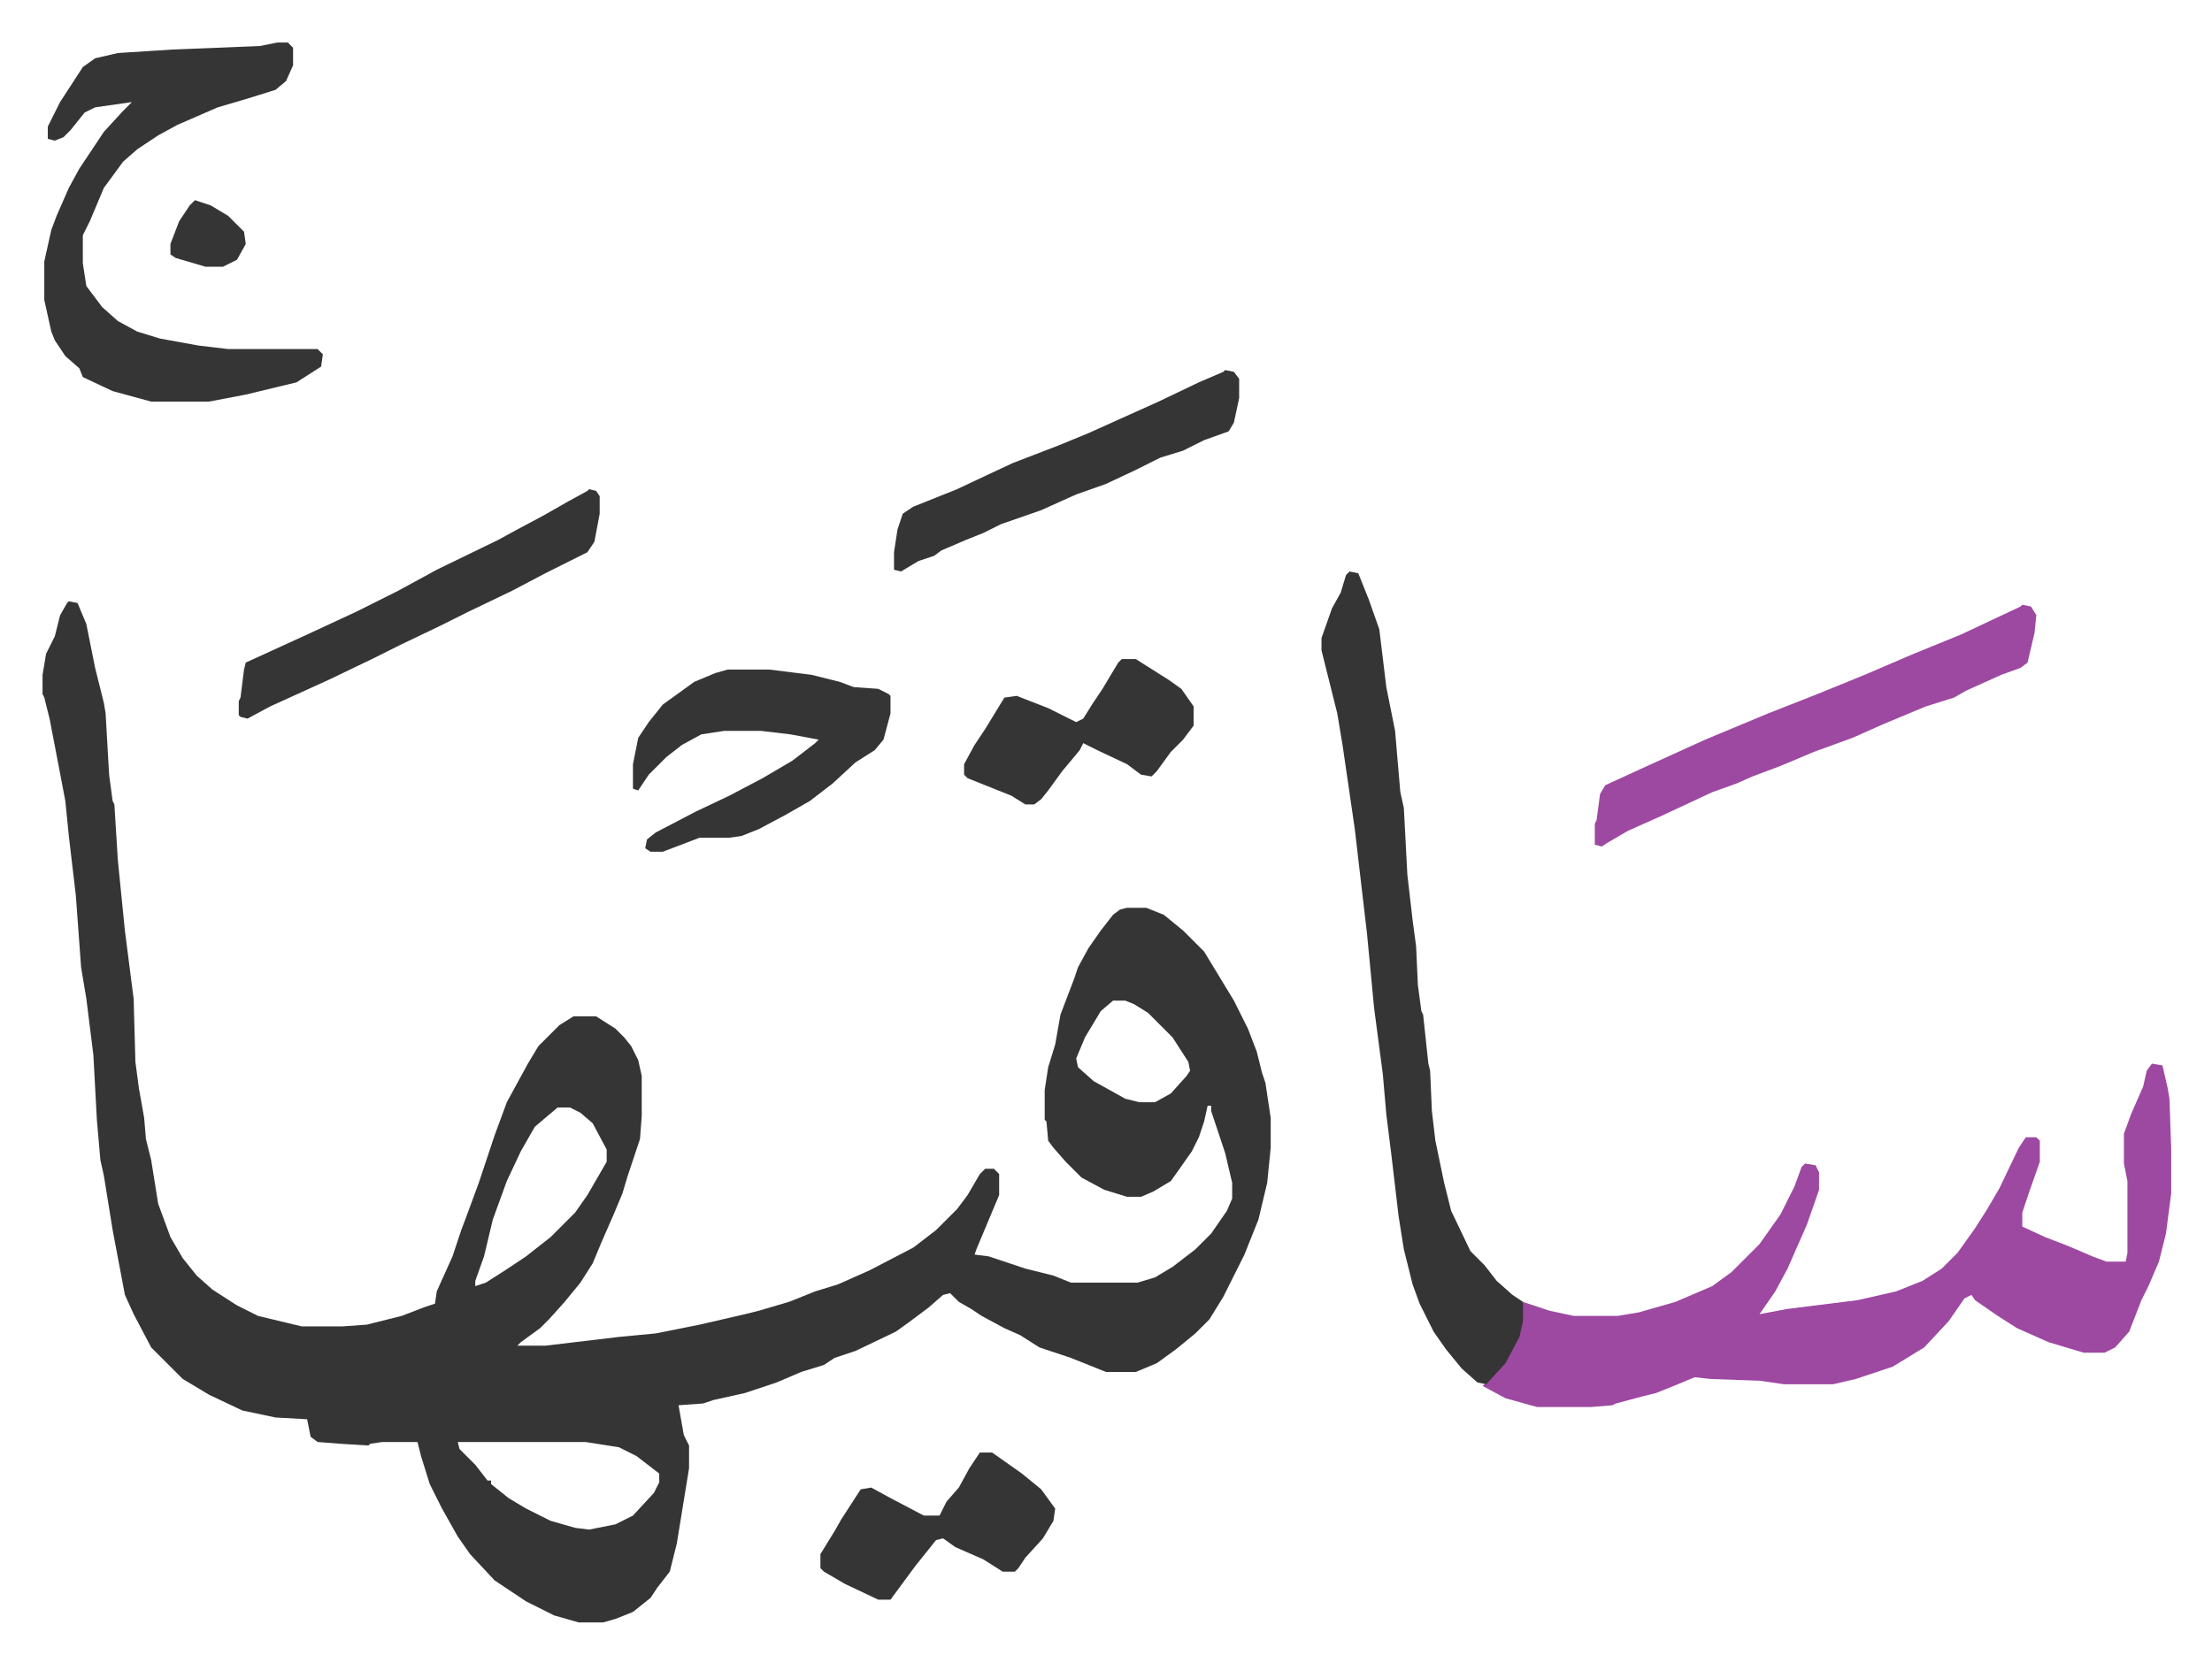 <svg xmlns="http://www.w3.org/2000/svg" role="img" viewBox="-24.28 158.72 1262.56 949.56"><path fill="#353535" id="rule_normal" d="M15 502l5 1 5 12 5 25 5 20 1 6 2 35 2 15 1 2 2 32 4 40 5 39 1 36 2 15 3 17 1 12 3 12 4 25 7 19 7 12 8 10 9 8 14 9 12 6 25 6h23l14-1 20-5 13-5 6-2 1-7 9-20 5-15 3-8 7-19 9-27 7-19 12-22 6-10 5-5 7-7 8-5h13l11 7 5 5 4 5 4 8 2 9v23l-1 13-7 21-3 10-5 12-7 16-5 12-7 11-9 11-9 10-5 5-11 8-2 2h16l42-5 21-2 25-5 13-3 13-3 8-2 17-5 15-6 13-4 18-8 25-13 13-10 7-7 5-5 6-8 7-12 3-3h5l3 3v12l-13 31-1 3 8 1 21 7 16 4 10 4h38l10-3 10-6 13-10 9-9 9-13 3-7v-9l-4-17-8-24v-3h-2l-2 9-3 9-4 8-7 10-5 7-10 6-7 3h-8l-13-4-13-7-9-9-7-8-3-4-1-11-1-1v-17l2-13 4-13 3-17 8-21 2-6 6-11 7-10 7-9 4-3 4-1h11l10 4 11 9 12 12 17 28 8 16 5 13 3 12 2 6 3 20v17l-2 20-5 21-8 20-12 24-8 13-8 8-11 9-11 8-12 5h-17l-20-8-9-3-9-3-11-7-9-4-13-7-6-4-7-4-5-5-4 1-8 7-12 9-7 5-23 11-12 4-6 4-13 4-14 6-18 6-18 4-6 2-14 1 3 17 3 6v13l-7 43-4 16-7 9-4 6-10 8-10 4-7 2h-14l-14-4-16-8-18-12-14-15-7-10-9-16-7-14-5-16-2-8h-20l-7 1-1 1-16-1-13-1-4-3-2-10-18-1-19-4-19-9-15-9-18-18-10-19-5-11-7-37-5-31-2-9-2-23-2-37-4-32-3-18-3-41-4-34-2-20-4-21-5-26-3-12-1-2v-11l2-12 5-10 3-12 4-7zm596 228l-7 6-9 15-5 12 1 5 9 8 18 10 8 2h9l9-5 9-10 2-3-1-5-9-14-14-14-8-5-5-2zm-317 61l-13 11-8 14-8 17-8 22-5 21-5 14v3l6-2 11-7 12-8 14-11 14-14 7-10 11-19v-7l-8-15-7-6-6-3zm-57 191l1 4 9 9 7 9h2v2l10 8 10 6 14 7 14 4 8 1 15-3 10-5 12-13 3-6v-5l-13-10-10-5-19-3z"/><path fill="#9d48a1" id="rule_ikhfa" d="M1204 766l6 1 3 13 1 6 1 29v25l-3 23-4 16-6 14-4 8-7 18-8 9-6 3h-12l-20-6-18-8-11-7-13-9-2-3-4 2-9 13-14 15-18 11-12 4-9 3-13 3h-28l-14-2-28-1-9-1-12 5-10 4-8 2-15 4-2 1-12 1h-31l-18-5-13-7 5-5 9-11 7-15 2-17 15 5 14 3h25l12-2 21-6 21-9 11-8 16-16 12-17 8-16 4-11 2-2 6 1 2 4v10l-7 20-11 25-7 13-9 13 16-3 40-5 22-5 15-6 11-7 9-9 10-14 7-11 7-12 11-23 4-6h6l2 2v12l-6 17-4 12v8l13 6 13 5 14 6 8 3h11l1-5v-41l-2-10v-17l4-11 7-16 2-9z"/><path fill="#353535" id="rule_normal" d="M746 485l5 1 6 15 6 17 4 33 5 25 3 35 2 9 2 38 3 26 2 15 1 22 2 15 1 2 3 28 1 4 1 23 2 17 5 24 4 16 11 23 8 8 7 9 9 8 6 4v11l-2 9-8 15-11 12-5-1-9-8-9-11-7-10-8-16-4-11-5-20-3-19-4-34-3-24-2-23-5-38-4-42-7-60-7-48-3-18-4-16-5-20v-7l6-17 5-9 3-10zM134 183h6l3 3v10l-4 9-6 5-16 5-17 5-23 10-11 6-12 8-8 7-11 15-8 19-4 8v16l2 13 9 12 9 8 11 6 13 4 22 4 17 2h51l3 3-1 7-14 9-29 7-21 4H62l-22-6-17-8-2-5-8-7-6-9-2-5-4-18v-22l4-18 3-8 7-16 6-11 14-21 11-12 5-5-21 3-6 3-8 10-4 4-5 2-4-1v-7l7-14 13-20 7-5 13-3 31-2 50-2z"/><path fill="#9d48a1" id="rule_ikhfa" d="M1130 504l5 1 3 5-1 10-4 17-4 3-11 4-20 9-7 4-16 5-24 10-18 8-22 8-19 8-16 6-9 4-14 5-30 14-18 8-12 7-3 2-4-1v-12l1-2 2-15 3-5 24-11 33-15 36-15 28-11 27-11 28-12 27-11 34-16z"/><path fill="#353535" id="rule_normal" d="M391 541h24l24 3 16 4 8 3 14 1 6 3 1 1v10l-4 15-5 6-11 7-13 12-13 10-14 8-15 8-10 4-7 1h-17l-21 8h-7l-3-2 1-5 5-4 23-12 19-9 19-10 17-10 13-10 2-2-16-3-17-2h-21l-13 2-11 6-9 7-10 10-6 9-3-1v-14l3-15 6-9 8-10 18-13 12-5zm-79-103l4 1 2 3v10l-3 16-4 6-24 12-19 10-25 12-16 8-23 11-16 8-25 12-33 15-13 7-4-1-1-1v-8l1-2 2-16 1-4 35-16 28-13 24-12 22-12 35-17 11-6 15-8 14-8 11-6zm363-68l5 1 3 4v11l-3 14-3 5-14 5-12 6-13 4-14 7-17 8-17 6-20 9-23 8-10 5-10 4-14 6-4 3-9 3-10 6-4-1v-10l2-13 3-9 6-4 25-10 17-8 15-7 26-10 17-7 40-18 23-11 14-6zM535 988h7l17 12 11 9 8 11-1 7-6 10-10 11-4 6-2 2h-7l-11-7-16-7-7-5-4 1-12 15-14 19h-7l-19-9-12-7-2-2v-8l8-13 4-7 11-17 6-1 11 6 19 10h9l4-8 7-8 6-11zm81-453h8l19 12 7 5 7 10v11l-6 8-7 7-8 11-3 3-6-1-8-6-17-8-8-4-2 4-10 12-8 11-4 5-4 3h-5l-8-5-25-10-2-2v-6l6-11 6-9 11-18 7-1 18 7 16 8 4-2 5-8 6-9 9-15zM87 273l9 3 10 6 9 9 1 7-5 9-8 4H93l-17-5-3-2v-6l5-13 6-9z"/></svg>
